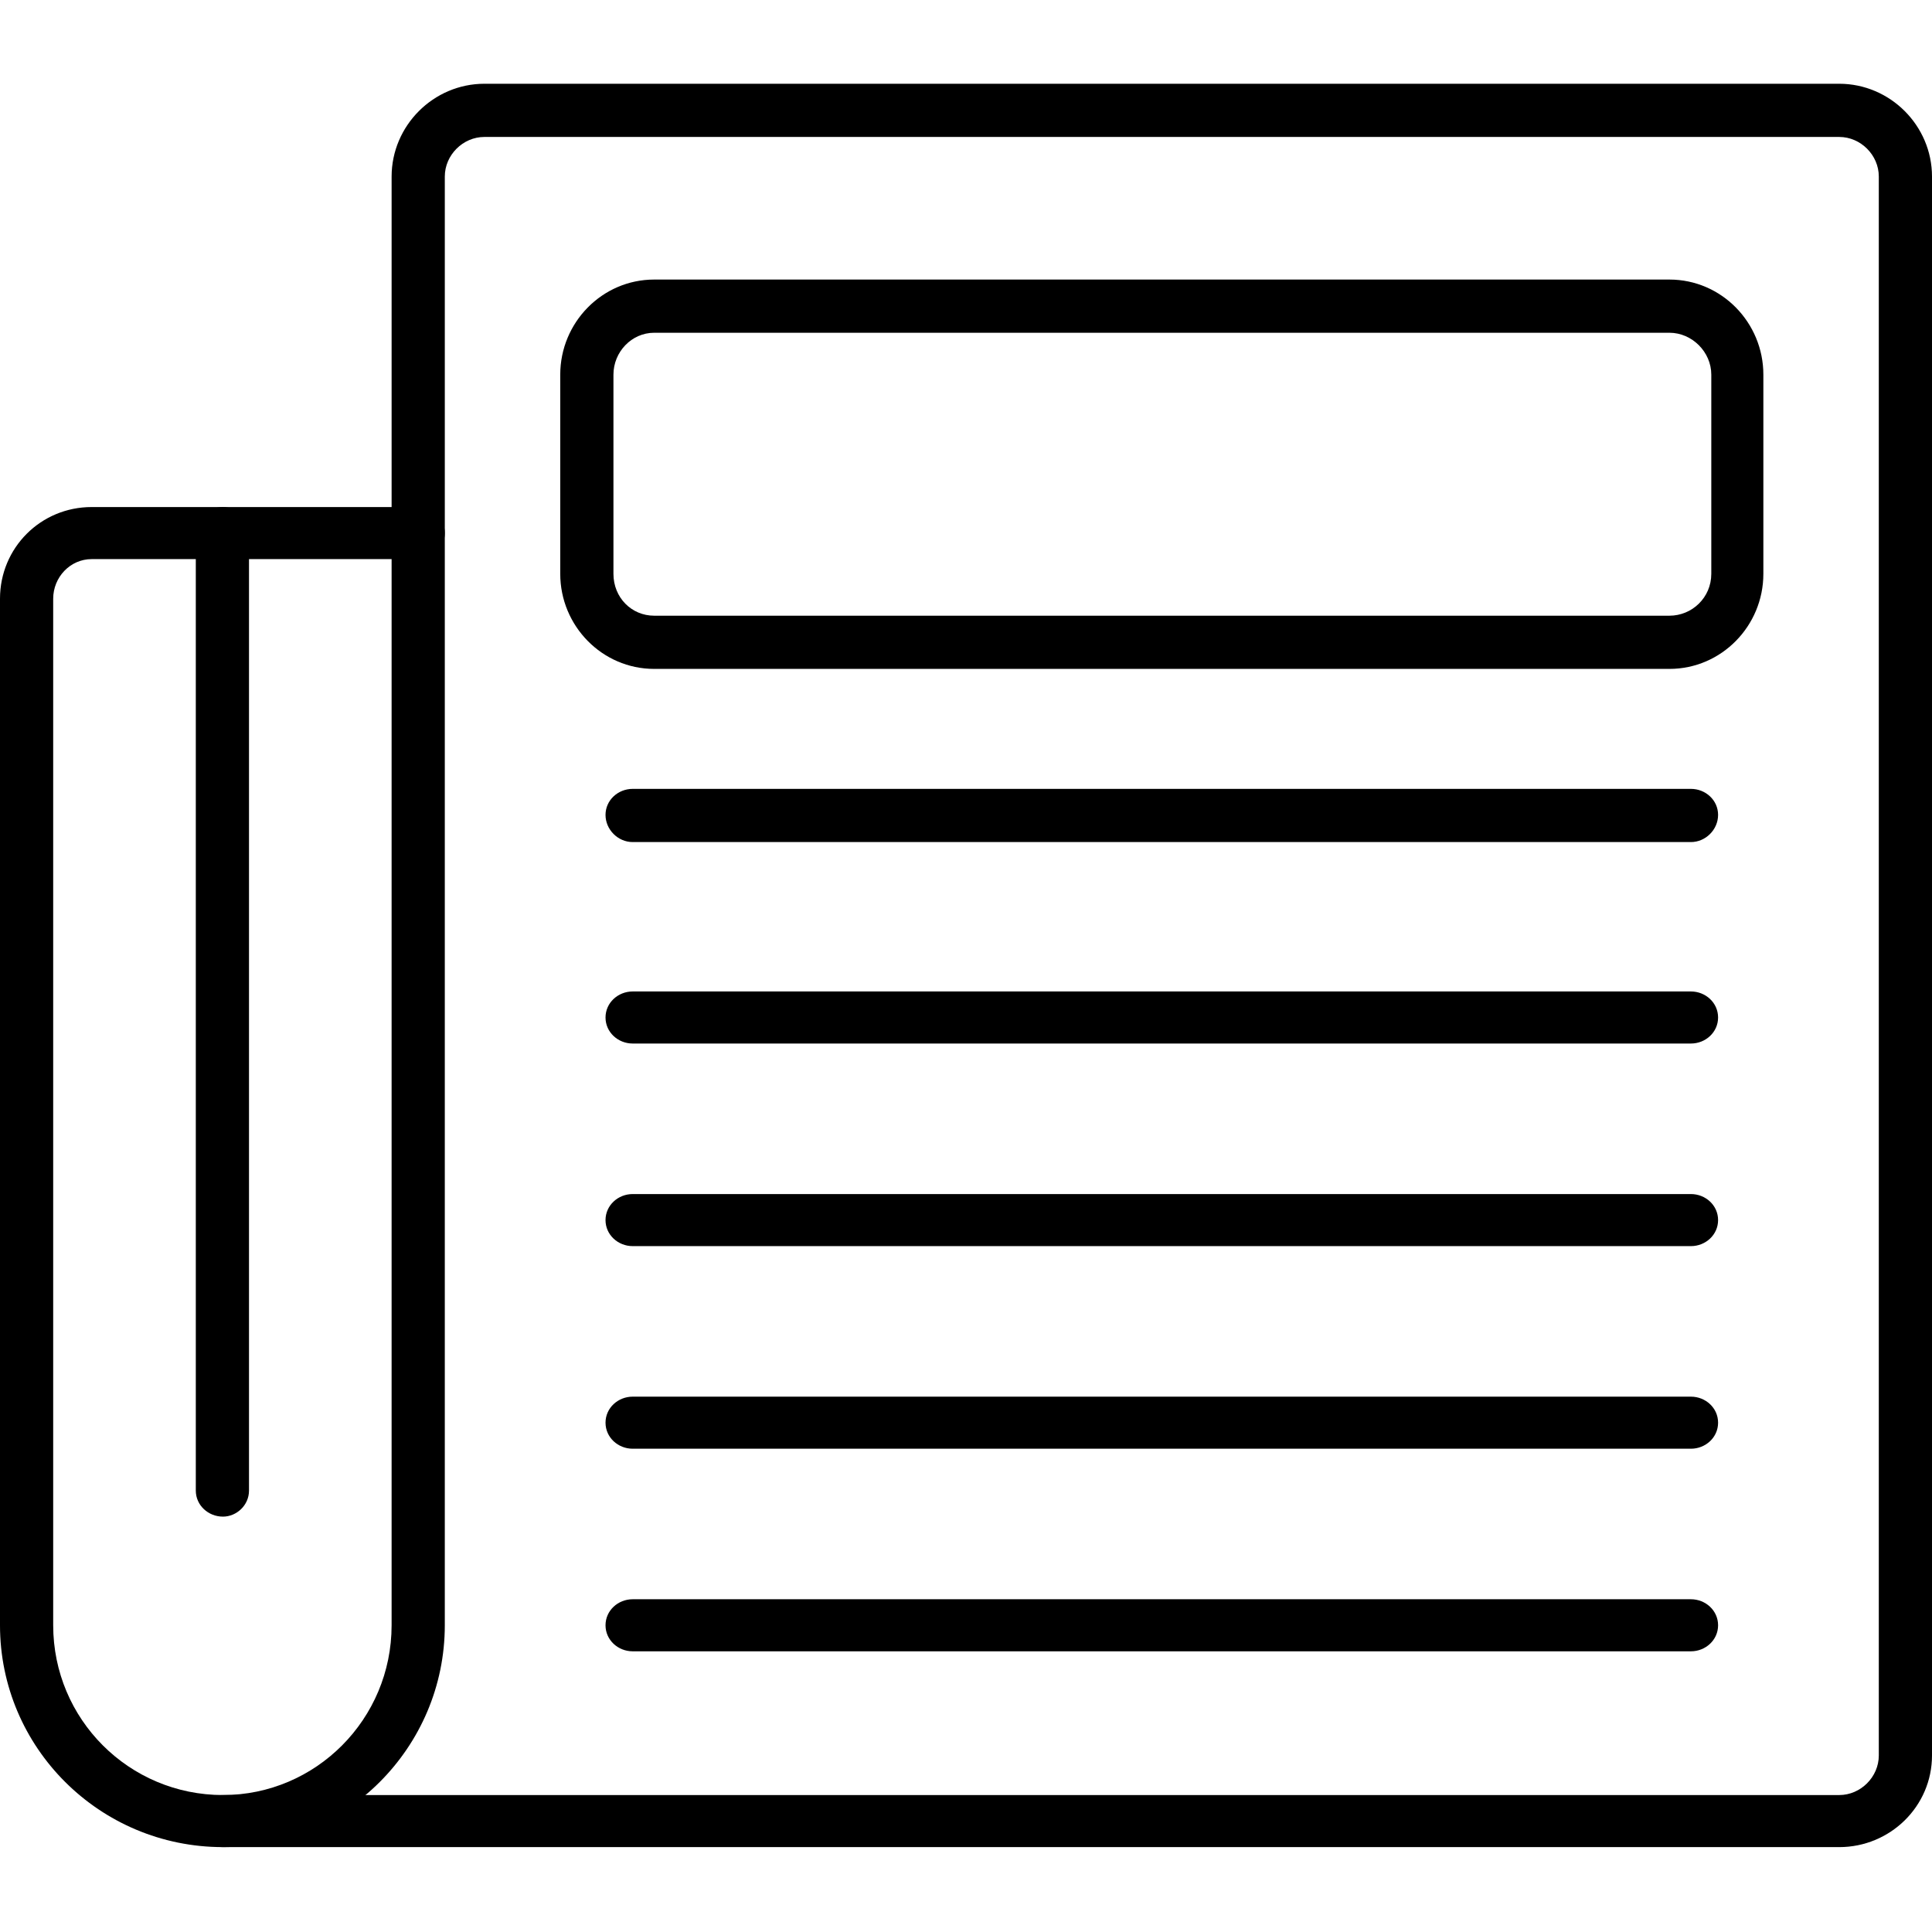 <?xml version="1.0" encoding="UTF-8"?>
<!DOCTYPE svg PUBLIC "-//W3C//DTD SVG 1.1//EN" "http://www.w3.org/Graphics/SVG/1.1/DTD/svg11.dtd">
<!-- Creator: CorelDRAW -->
<svg xmlns="http://www.w3.org/2000/svg" xml:space="preserve" width="1.707in" height="1.707in" version="1.1" style="shape-rendering:geometricPrecision; text-rendering:geometricPrecision; image-rendering:optimizeQuality; fill-rule:evenodd; clip-rule:evenodd"
viewBox="0 0 1707 1707"
 xmlns:xlink="http://www.w3.org/1999/xlink">
 <defs>
  <style type="text/css">
   <![CDATA[
    .fil0 {fill:black}
   ]]>
  </style>
 </defs>
 <g id="Layer_x0020_1">
  <g id="_302113792">
   <g>
    <g>
     <path class="fil0" d="M1625 1632l-1428 0c-13,0 -24,-10 -24,-23 0,-13 11,-23 24,-23l1428 0c19,0 35,-16 35,-35l0 -1395c0,-19 -16,-35 -35,-35l-1197 0c-19,0 -35,16 -35,35l0 315c0,13 -10,23 -23,23 -13,0 -24,-10 -24,-23l0 -315c0,-45 37,-82 82,-82l1197 0c45,0 82,37 82,82l0 1395c0,45 -37,81 -82,81z"/>
    </g>
    <g>
     <path class="fil0" d="M197 1632c-109,0 -197,-88 -197,-196l0 -907c0,-45 36,-81 81,-81l289 0c13,0 23,10 23,23l0 965c0,108 -88,196 -196,196zm-116 -1138c-19,0 -34,16 -34,35l0 907c0,83 67,150 150,150l0 0c82,0 149,-67 149,-150l0 -942 -265 0z"/>
    </g>
    <g>
     <path class="fil0" d="M197 1340c-13,0 -24,-10 -24,-23l0 -846c0,-13 11,-23 24,-23 12,0 23,10 23,23l0 846c0,13 -11,23 -23,23z"/>
    </g>
    <g>
     <g>
      <path class="fil0" d="M1475 591l-897 0c-46,0 -83,-38 -83,-84l0 -176c0,-46 37,-84 83,-84l897 0c46,0 83,38 83,84l0 176c0,46 -37,84 -83,84zm-897 -297c-20,0 -36,17 -36,37l0 176c0,21 16,37 36,37l897 0c20,0 37,-16 37,-37l0 -176c0,-20 -17,-37 -37,-37l-897 0z"/>
     </g>
     <g>
      <path class="fil0" d="M1494 744l-935 0c-13,0 -24,-11 -24,-24 0,-13 11,-23 24,-23l935 0c13,0 24,10 24,23 0,13 -11,24 -24,24z"/>
     </g>
     <g>
      <path class="fil0" d="M1494 922l-935 0c-13,0 -24,-10 -24,-23 0,-13 11,-23 24,-23l935 0c13,0 24,10 24,23 0,13 -11,23 -24,23z"/>
     </g>
     <g>
      <path class="fil0" d="M1494 1101l-935 0c-13,0 -24,-10 -24,-23 0,-13 11,-23 24,-23l935 0c13,0 24,10 24,23 0,13 -11,23 -24,23z"/>
     </g>
     <g>
      <path class="fil0" d="M1494 1280l-935 0c-13,0 -24,-10 -24,-23 0,-13 11,-23 24,-23l935 0c13,0 24,10 24,23 0,13 -11,23 -24,23z"/>
     </g>
     <g>
      <path class="fil0" d="M1494 1459l-935 0c-13,0 -24,-10 -24,-23 0,-13 11,-23 24,-23l935 0c13,0 24,10 24,23 0,13 -11,23 -24,23z"/>
     </g>
    </g>
   </g>
  </g>
 </g>
</svg>
